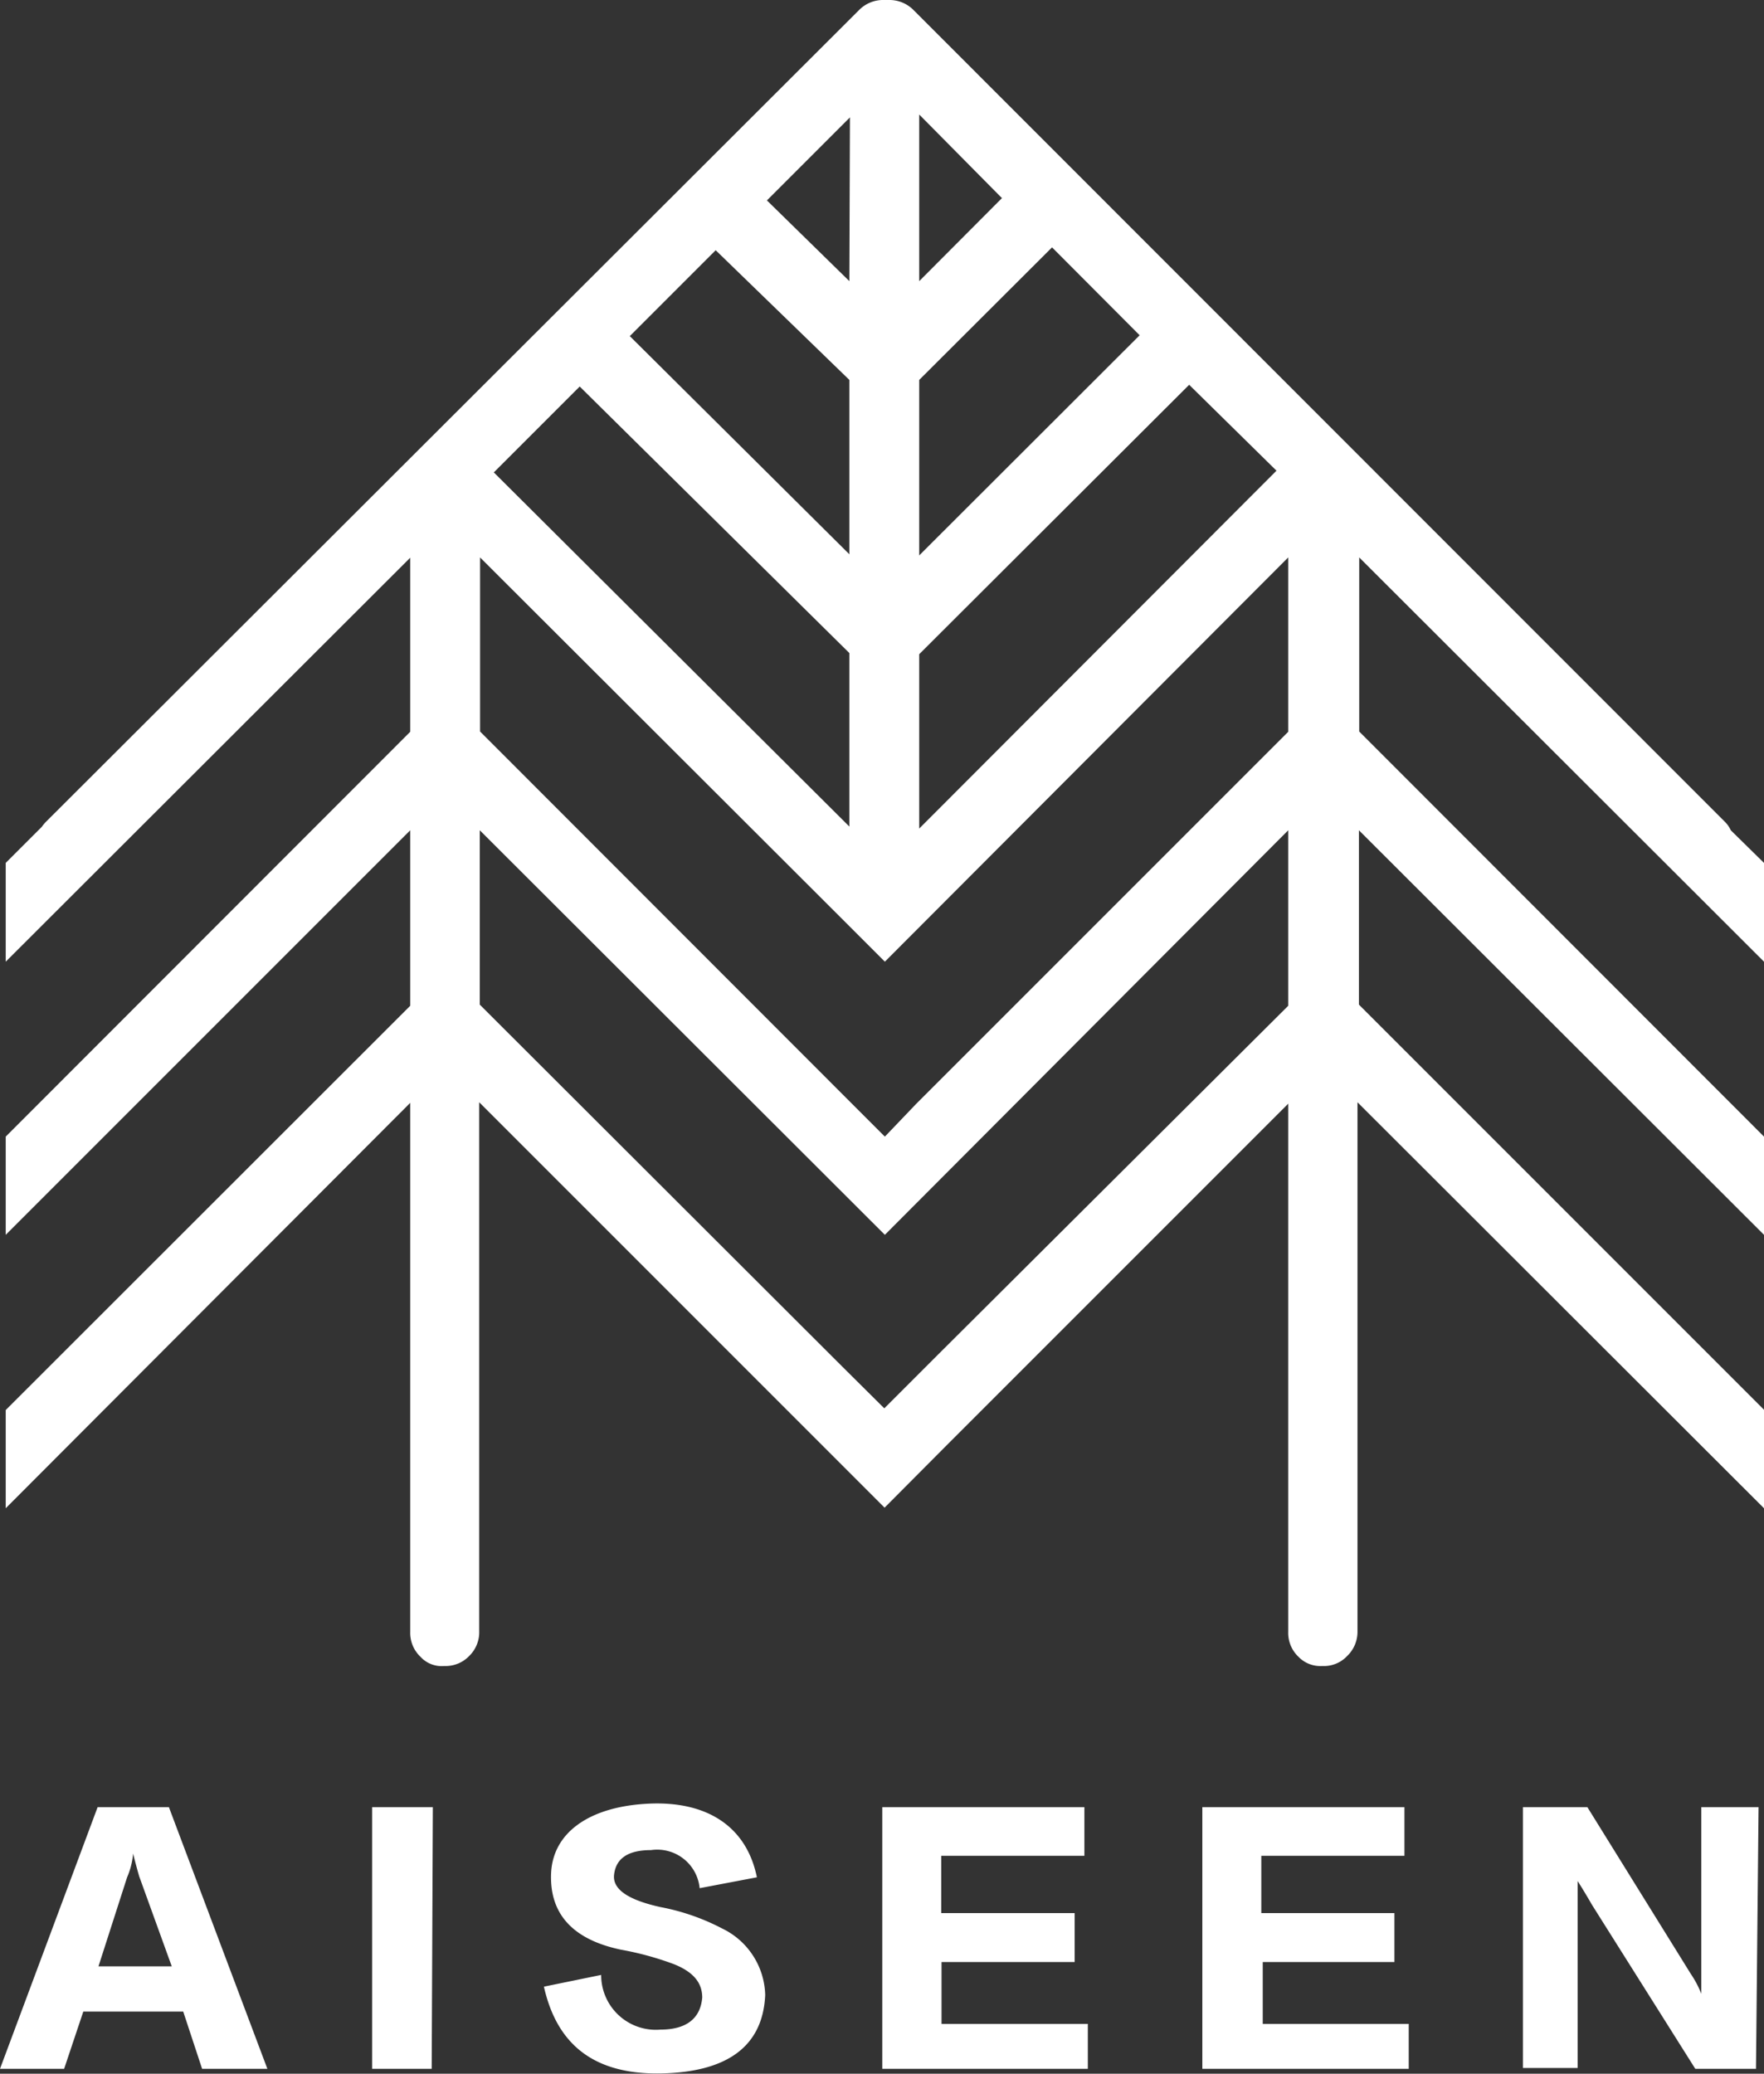 <svg xmlns="http://www.w3.org/2000/svg" viewBox="0 0 61.62 72.43"><rect x="0" y="0" width="61.62" height="72.43" fill="#333333" stroke="none"/><defs><style>.cls-1{fill:#fff;}</style></defs><g id="图层_2" data-name="图层 2"><g id="图层_1-2" data-name="图层 1"><path class="cls-1" d="M61.62,33.59V30.14L60.46,29a1,1,0,0,0-.21-.3L31.92.36A1.18,1.18,0,0,0,31.06,0h-.25A1.18,1.18,0,0,0,30,.36L1.62,28.69a1.35,1.35,0,0,0-.16.19L.2,30.14v3.45L14.33,19.48v6.08L.2,39.7v3.43L14.33,29v6.13L.2,49.25v3.43L14.33,38.52V57a1.15,1.15,0,0,0,.36.87,1,1,0,0,0,.83.32,1.14,1.14,0,0,0,.87-.35,1.16,1.16,0,0,0,.35-.87l0-18.47,12,12h0l2.16,2.16h0L33,50.55h0l12-12V57a1.15,1.15,0,0,0,.36.87,1.06,1.06,0,0,0,.83.32,1.11,1.11,0,0,0,.87-.35,1.17,1.17,0,0,0,.36-.87V38.5L61.62,52.68V49.24L47.47,35.09V29L61.62,43.13V39.7L47.48,25.55V19.47ZM45,25.56l-13,13L30.91,39.7l-1.35-1.35h0L16.77,25.55V19.47l12.4,12.38,1.74,1.74h0L45,19.47ZM32.11,28.94V22.85l9.43-9.41,3.05,3Zm0-9.54V13.27l4.64-4.63,3.06,3.07Zm0-9.58V4L35,6.92Zm-2.44,0L26.79,7l2.9-2.9Zm0,3.45v6.09L22,11.74l3-3Zm0,9.54v6.06L17.25,16.5l3-3Zm3.08,24.52h0l-1.86,1.86-1.46-1.45h0L16.76,35.09V29L30.91,43.13h0L45,29v6.13Z"/><path class="cls-1" d="M9.34,72.26H7.06l-.66-2H2.91l-.67,2H0l3.41-9.14H5.9ZM6,68.68,4.86,65.53c-.08-.28-.15-.54-.21-.79h0a2.66,2.66,0,0,1-.21.83l-1,3.11Z"/><path class="cls-1" d="M15.08,72.26H13V63.12h2.12Z"/><path class="cls-1" d="M19,69.39l2-.41a1.91,1.91,0,0,0,2.07,1.91c.92,0,1.4-.4,1.46-1.12,0-.5-.29-.89-1-1.17a10.65,10.65,0,0,0-1.83-.5c-1.68-.35-2.5-1.24-2.45-2.65s1.29-2.34,3.37-2.45,3.46.8,3.82,2.57l-2,.38a1.49,1.49,0,0,0-1.7-1.33q-1.2,0-1.29.87c-.05.5.49.87,1.62,1.12a7.73,7.73,0,0,1,2.16.75,2.65,2.65,0,0,1,1.5,2.32c-.08,1.77-1.29,2.69-3.62,2.74S19.46,71.44,19,69.39Z"/><path class="cls-1" d="M38,72.26H30.82V63.12h7.06v1.7h-5v2h4.66v1.71H32.89v2.16H38Z"/><path class="cls-1" d="M49.21,72.26H42V63.12h7.06v1.7h-5v2h4.65v1.71H44.11v2.16h5.1Z"/><path class="cls-1" d="M61.34,72.26H59.22l-3.61-5.73c-.16-.28-.33-.56-.5-.83,0,.39,0,.9,0,1.53v5H53.2V63.12h2.25l3.48,5.61.13.21a3.48,3.48,0,0,1,.37.7v0c0-.31,0-.76,0-1.37V63.12h2Z"/></g></g></svg>